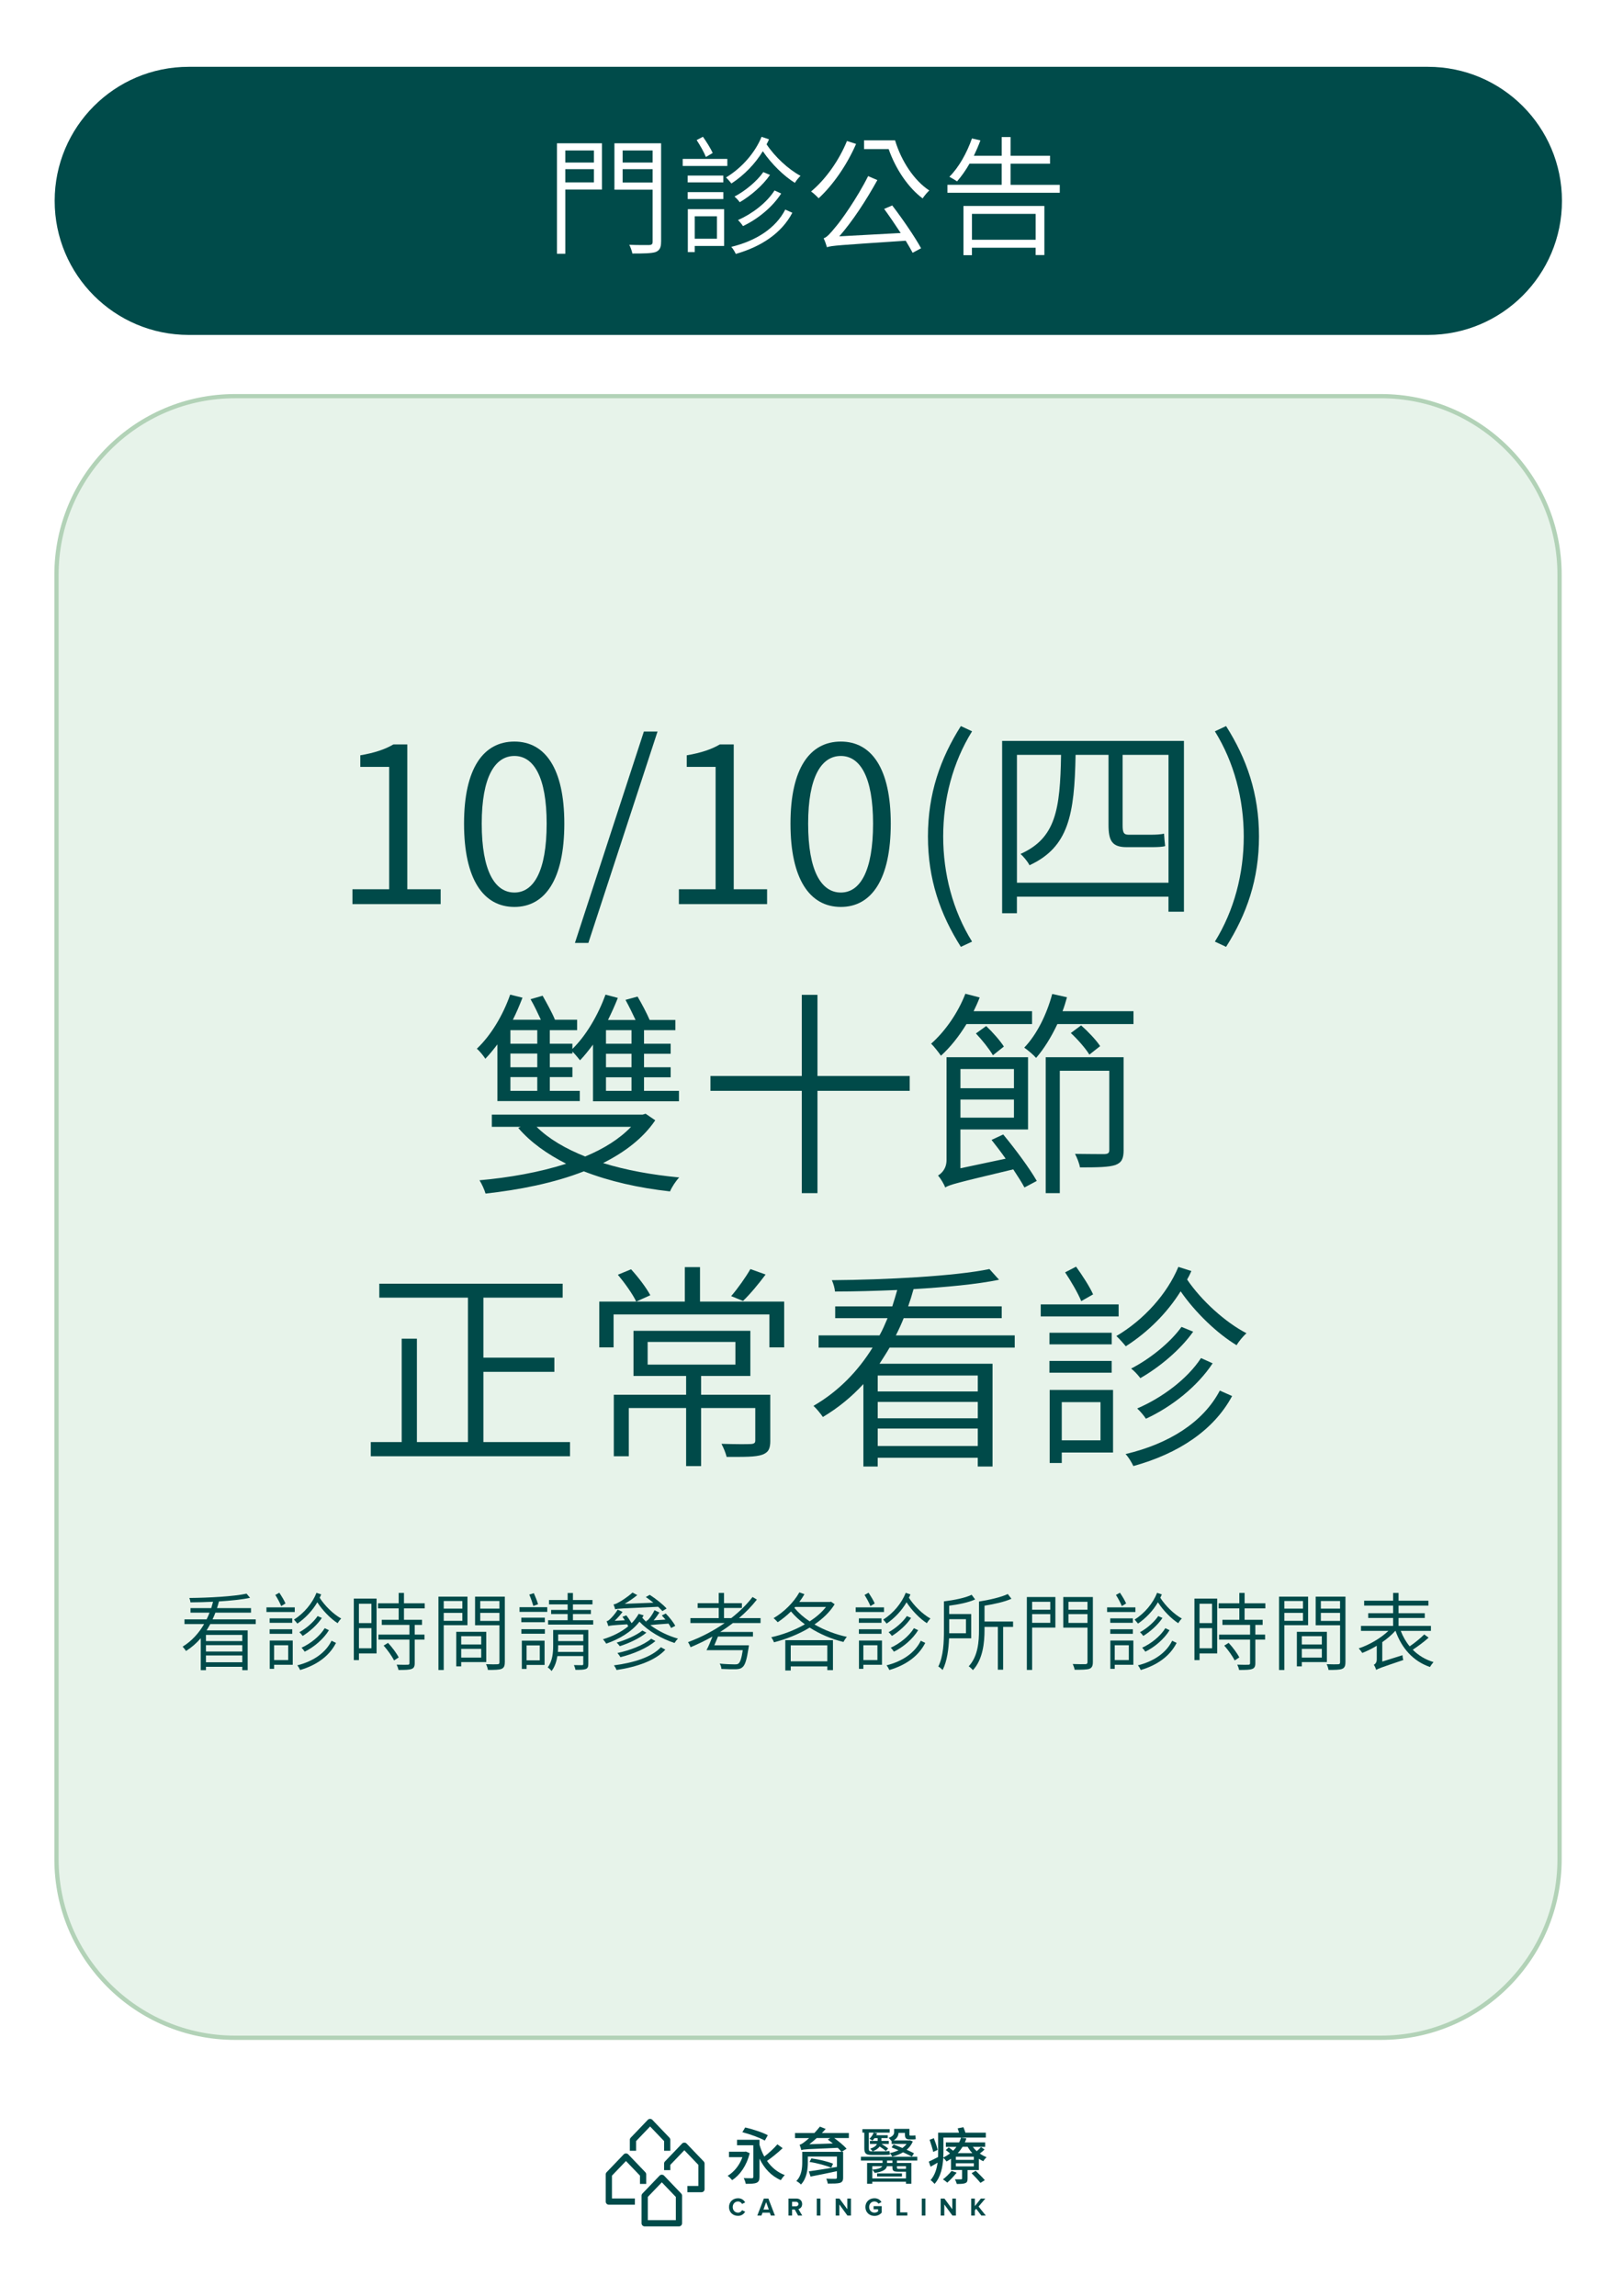 <?xml version="1.0" encoding="utf-8"?>
<!-- Generator: Adobe Illustrator 26.0.3, SVG Export Plug-In . SVG Version: 6.00 Build 0)  -->
<svg version="1.1" id="圖層_1" xmlns="http://www.w3.org/2000/svg" xmlns:xlink="http://www.w3.org/1999/xlink" x="0px" y="0px"
	 viewBox="0 0 595.28 841.89" style="enable-background:new 0 0 595.28 841.89;" xml:space="preserve">
<style type="text/css">
	.st0{fill:#FFFFFF;}
	.st1{fill:#E7F3EA;}
	.st2{fill:#B2D2B7;}
	.st3{fill:#004B4A;}
	.st4{fill:#004A49;}
	.st5{fill:none;}
	.st6{display:none;fill:#004B4A;}
</style>
<rect class="st0" width="595.28" height="841.89"/>
<g>
	<path class="st1" d="M86.2,747.27c-36.11,0-65.48-29.37-65.48-65.48V210.75c0-36.11,29.37-65.48,65.48-65.48h420.33
		c36.11,0,65.48,29.37,65.48,65.48v471.03c0,36.11-29.37,65.48-65.48,65.48H86.2z"/>
	<path class="st2" d="M506.53,146.05c35.68,0,64.7,29.02,64.7,64.7v471.03c0,35.68-29.02,64.7-64.7,64.7H86.2
		c-35.68,0-64.7-29.02-64.7-64.7V210.75c0-35.68,29.02-64.7,64.7-64.7H506.53 M506.53,144.5H86.2c-36.59,0-66.26,29.67-66.26,66.26
		v471.03c0,36.59,29.66,66.26,66.26,66.26h420.33c36.59,0,66.26-29.67,66.26-66.26V210.75C572.79,174.16,543.12,144.5,506.53,144.5
		L506.53,144.5z"/>
</g>
<path class="st3" d="M523.73,122.82H69.21c-27.15,0-49.16-22.01-49.16-49.16v0c0-27.15,22.01-49.16,49.16-49.16h454.52
	c27.15,0,49.16,22.01,49.16,49.16v0C572.9,100.81,550.89,122.82,523.73,122.82z"/>
<g>
	<g>
		<g>
		</g>
	</g>
	<g>
		<g>
			<g>
				<path class="st3" d="M257.29,803.91h-5.18v-2.29h4.03v-7.75l-5.14-5.36l-5.14,5.36v1.94h-2.29v-2.4c0-0.29,0.11-0.58,0.32-0.79
					l6.28-6.56c0.43-0.45,1.22-0.45,1.65,0l6.28,6.56c0.2,0.21,0.32,0.5,0.32,0.79v9.36C258.44,803.4,257.93,803.91,257.29,803.91z"
					/>
				<path class="st3" d="M245.87,788.7h-2.29v-3.54l-5.14-5.36l-5.14,5.36v3.54h-2.29v-4c0-0.29,0.11-0.58,0.32-0.79l6.28-6.56
					c0.43-0.45,1.22-0.45,1.65,0l6.28,6.56c0.2,0.21,0.32,0.5,0.32,0.79V788.7z"/>
				<path class="st3" d="M249.02,816.44h-12.57c-0.63,0-1.14-0.51-1.14-1.14v-10.12c0-0.29,0.11-0.58,0.32-0.79l6.28-6.56
					c0.21-0.22,0.51-0.35,0.83-0.35l0,0c0.31,0,0.61,0.13,0.83,0.35l6.28,6.56c0.2,0.21,0.32,0.5,0.32,0.79v10.12
					C250.17,815.92,249.66,816.44,249.02,816.44z M237.6,814.15h10.28v-8.51l-5.14-5.36l-5.14,5.36V814.15z"/>
				<path class="st3" d="M232.86,808.49h-9.55c-0.63,0-1.14-0.51-1.14-1.14v-9.98c0-0.29,0.11-0.58,0.32-0.79l6.28-6.56
					c0.43-0.45,1.22-0.45,1.65,0l6.28,6.56c0.2,0.21,0.32,0.5,0.32,0.79v3.49h-2.29v-3.03l-5.14-5.36l-5.14,5.36v8.37h8.41V808.49z"
					/>
			</g>
			<g>
				<path class="st3" d="M274.97,789.58c-1.13,4.66-3.62,8.07-6.42,9.9c-0.36-0.45-1.18-1.27-1.67-1.58c2.3-1.38,4.34-3.8,5.42-6.85
					h-4.93v-1.99h5.83l0.36-0.07L274.97,789.58z M287.06,787.75c-1.74,1.63-3.93,3.44-5.74,4.68c1.63,2.33,3.77,4.16,6.53,5.2
					c-0.47,0.43-1.13,1.29-1.47,1.85c-3.55-1.56-6.08-4.32-7.82-7.89v6.71c0,1.2-0.27,1.81-1.08,2.15c-0.84,0.36-2.1,0.38-3.96,0.38
					c-0.09-0.59-0.43-1.54-0.75-2.1c1.24,0.05,2.62,0.05,3.01,0.05c0.41-0.02,0.52-0.14,0.52-0.52v-11.57h-5.97v-2.01h8.23v1.81
					c0.47,1.56,1.04,3.03,1.76,4.34c1.7-1.29,3.59-3.05,4.81-4.48L287.06,787.75z M280.51,784.97c-1.81-1.04-5.47-2.37-8.23-3.07
					l1.04-1.74c2.69,0.61,6.4,1.81,8.29,2.85L280.51,784.97z"/>
				<path class="st3" d="M311.35,784.04h-5.38c1.67,1.2,3.55,2.78,4.54,3.91l-1.79,1.13h0.52v9.45c0,1.2-0.34,1.69-1.22,1.97
					c-0.9,0.25-2.35,0.25-4.41,0.25c-0.07-0.54-0.32-1.29-0.54-1.81c1.31,0.07,2.98,0.07,3.35,0.05c0.41,0,0.54-0.14,0.54-0.47
					v-2.33c-3.43,0.75-6.96,1.45-9.67,1.97l-0.63-1.9c2.46-0.34,6.46-0.97,10.31-1.63v-3.8h-10.67v2.08c0,2.53-0.38,5.92-2.53,8.18
					c-0.32-0.41-1.2-1.06-1.7-1.29c1.97-1.99,2.17-4.79,2.17-6.94v-3.77h14.4c-0.34-0.43-0.84-0.95-1.38-1.47
					c-11.25,0.5-12.5,0.52-13.36,0.84c-0.11-0.43-0.39-1.42-0.63-1.97c0.57-0.09,1.15-0.52,1.94-1.13c0.32-0.23,0.88-0.7,1.56-1.31
					h-5.18v-1.85h7.1c0.68-0.72,1.4-1.56,2.03-2.35l2.12,0.84c-0.45,0.52-0.9,1.02-1.4,1.51h9.9V784.04z M305.47,786.03
					c-0.63-0.5-1.24-1-1.85-1.45l0.9-0.54h-4.97c-0.9,0.84-1.81,1.6-2.71,2.28L305.47,786.03z M297.58,791.5
					c2.64,0.32,6.12,1.18,7.96,1.94l-0.66,1.49c-1.79-0.79-5.24-1.74-7.96-2.12L297.58,791.5z"/>
				<path class="st3" d="M328.97,792.3v0.88h5.29v7.64h-1.97v-0.77h-12.36v0.77h-1.9v-7.64h5.67v-0.88h-7.93v-1.4h20.66v1.4H328.97z
					 M317.01,782.06h-0.7v-1.27h10.01v1.27h-7.66v5.81c0,0.79,0.18,1.06,0.97,1.06h0.43h4.04c0.63,0,1.65-0.02,2.13-0.14
					c0.04,0.45,0.11,0.97,0.18,1.31c-0.41,0.11-1.31,0.14-2.17,0.14h-4.7c-1.97,0-2.53-0.66-2.53-2.42V782.06z M320.76,784.07
					c-0.25,0.34-0.5,0.63-0.77,0.9c-0.23-0.2-0.79-0.52-1.09-0.66c0.7-0.66,1.24-1.45,1.56-2.26l1.24,0.29
					c-0.09,0.2-0.18,0.43-0.29,0.66h4.2v1.06h-2.33v1.02h2.71v1.11h-2.67c0.9,0.54,1.9,1.22,2.44,1.69l-0.86,0.93
					c-0.47-0.47-1.38-1.13-2.26-1.67c-0.45,0.63-1.27,1.29-2.6,1.79c-0.18-0.34-0.59-0.75-0.88-1c1.51-0.43,2.19-1.11,2.51-1.74
					h-2.6v-1.11h2.83v-0.02v-0.99H320.76z M332.29,798.85v-2.46h-0.11h-2.67c-1.76,0-2.19-0.29-2.19-1.56v-0.45h-2.01
					c-0.25,1.15-1.36,1.99-4.47,2.46c-0.18-0.34-0.59-0.9-0.9-1.2c2.42-0.23,3.35-0.7,3.66-1.27h-3.66v4.48H332.29z M321.69,797.02
					h9.13v1.11h-9.13V797.02z M327.32,792.3h-1.97v0.88h1.97V792.3z M327.02,785.2c-0.25-0.38-0.79-0.99-1.08-1.22
					c1.72-0.63,2.01-1.38,2.01-2.15v-1.15h5.6v1.9c0,0.43,0.04,0.57,0.32,0.57h0.9c0.27,0,0.72-0.05,0.97-0.11
					c0.04,0.43,0.09,1,0.14,1.4c-0.25,0.09-0.66,0.11-1.04,0.11h-1.22c-1.42,0-1.72-0.59-1.72-1.99v-0.41h-2.33
					c-0.07,0.97-0.47,1.97-1.81,2.76h5.7l0.32-0.05l1.02,0.43c-0.52,1.24-1.29,2.24-2.26,3.05c1.04,0.47,2.01,0.9,2.69,1.29
					l-0.77,1.22c-0.79-0.43-1.97-0.99-3.23-1.58c-1.2,0.72-2.58,1.22-3.98,1.58c-0.18-0.38-0.57-0.97-0.86-1.29
					c1.09-0.23,2.17-0.59,3.16-1.04c-0.88-0.38-1.74-0.75-2.53-1.06l0.75-1.06c0.97,0.36,2.1,0.81,3.21,1.29
					c0.61-0.45,1.13-0.95,1.54-1.49h-5.49V785.2z M328.97,794.37v0.47c0,0.43,0.11,0.5,0.72,0.5h2.26c0.16,0,0.25,0,0.34-0.02v-0.95
					H328.97z"/>
				<path class="st3" d="M361.1,788.23c-0.52,0.57-1.17,1.06-1.74,1.49c0.79,0.54,1.63,1.02,2.49,1.33
					c-0.38,0.36-0.95,1.02-1.2,1.49c-0.57-0.25-1.09-0.57-1.63-0.9v4.14h-4.14v3.16c0,0.93-0.18,1.38-0.86,1.65
					c-0.7,0.27-1.67,0.29-3.1,0.29c-0.11-0.52-0.41-1.24-0.68-1.7c0.99,0.02,1.94,0.02,2.24,0c0.29,0,0.39-0.07,0.39-0.32v-3.1
					h-4.07v-4.11c-0.5,0.34-1.06,0.68-1.65,1c-0.25-0.43-0.75-1.02-1.18-1.31c-0.18,3.19-0.9,6.99-3.19,9.52
					c-0.32-0.41-1.08-1.15-1.47-1.38c1.6-1.83,2.28-4.16,2.58-6.42c-0.86,0.52-1.72,1.04-2.58,1.49l-0.65-1.88
					c0.88-0.36,2.1-1.02,3.41-1.67c0.02-0.61,0.02-1.15,0.02-1.72v-7.21h7.66c-0.14-0.54-0.34-1.09-0.5-1.58l2.1-0.43
					c0.27,0.61,0.54,1.38,0.75,2.01h7.48v1.79h-15.55v5.43c0,0.61-0.02,1.22-0.05,1.9c0.93-0.45,1.74-0.95,2.46-1.51
					c-0.48-0.43-1.04-0.88-1.56-1.24l1.11-0.95c0.5,0.34,1.11,0.77,1.6,1.2c0.47-0.47,0.86-0.93,1.22-1.42h-3.89v-1.63h4.86
					c0.32-0.59,0.54-1.18,0.7-1.76l1.97,0.27c-0.14,0.5-0.34,1.02-0.57,1.49h7.46v1.63h-4.54c0.43,0.57,0.9,1.09,1.45,1.58
					c0.57-0.5,1.2-1.06,1.56-1.49L361.1,788.23z M342.29,789.13c-0.25-1.11-0.84-3.03-1.33-4.45l1.56-0.59
					c0.54,1.38,1.15,3.23,1.4,4.29L342.29,789.13z M350.88,796.73c-0.97,1.24-2.37,2.74-3.43,3.66c-0.36-0.34-1.13-0.9-1.6-1.2
					c1.11-0.84,2.35-2.03,3.16-3.1L350.88,796.73z M357.19,790.89h-6.6v1.15h6.6V790.89z M357.19,793.29h-6.6v1.15h6.6V793.29z
					 M353.05,787.25c-0.5,0.81-1.08,1.6-1.78,2.33h5.36c-0.68-0.7-1.24-1.51-1.72-2.33H353.05z M357.87,796.05
					c1.08,1.04,2.6,2.53,3.34,3.44l-1.6,0.99c-0.7-0.88-2.15-2.44-3.26-3.55L357.87,796.05z"/>
			</g>
			<g>
				<path class="st3" d="M267.38,809.35c0-1.92,1.45-3.23,3.32-3.23c1.38,0,2.17,0.75,2.61,1.53l-1.14,0.56
					c-0.26-0.51-0.82-0.91-1.47-0.91c-1.13,0-1.95,0.87-1.95,2.05c0,1.18,0.82,2.05,1.95,2.05c0.65,0,1.21-0.39,1.47-0.91l1.14,0.55
					c-0.45,0.78-1.24,1.53-2.61,1.53C268.83,812.58,267.38,811.27,267.38,809.35z"/>
				<path class="st3" d="M282.72,812.47l-0.38-1.06h-2.67l-0.39,1.06h-1.52l2.41-6.24h1.66l2.4,6.24H282.72z M281,807.55l-0.97,2.69
					h1.95L281,807.55z"/>
				<path class="st3" d="M292.72,812.47l-1.23-2.22h-0.97v2.22h-1.33v-6.24h2.92c1.3,0,2.1,0.85,2.1,2.01c0,1.1-0.69,1.69-1.37,1.85
					l1.4,2.38H292.72z M292.85,808.24c0-0.52-0.4-0.84-0.94-0.84h-1.39v1.68h1.39C292.44,809.08,292.85,808.76,292.85,808.24z"/>
				<path class="st3" d="M299.58,812.47v-6.24h1.33v6.24H299.58z"/>
				<path class="st3" d="M310.82,812.47l-2.97-4.07v4.07h-1.33v-6.24h1.37l2.89,3.92v-3.92h1.33v6.24H310.82z"/>
				<path class="st3" d="M317.41,809.35c0-1.98,1.5-3.23,3.32-3.23c1.3,0,2.12,0.66,2.58,1.39l-1.1,0.6
					c-0.28-0.44-0.81-0.81-1.48-0.81c-1.13,0-1.95,0.87-1.95,2.05c0,1.18,0.82,2.05,1.95,2.05c0.55,0,1.08-0.24,1.33-0.48v-0.75
					h-1.65v-1.16h2.98v2.4c-0.64,0.71-1.52,1.18-2.66,1.18C318.91,812.59,317.41,811.32,317.41,809.35z"/>
				<path class="st3" d="M328.82,812.47v-6.24h1.33v5.07h2.64v1.17H328.82z"/>
				<path class="st3" d="M338.09,812.47v-6.24h1.33v6.24H338.09z"/>
				<path class="st3" d="M349.33,812.47l-2.98-4.07v4.07h-1.33v-6.24h1.37l2.89,3.92v-3.92h1.33v6.24H349.33z"/>
				<path class="st3" d="M359.93,812.47l-1.89-2.5l-0.49,0.58v1.92h-1.33v-6.24h1.33v2.79l2.21-2.79h1.64l-2.48,2.93l2.65,3.31
					H359.93z"/>
			</g>
		</g>
	</g>
</g>
<g>
</g>
<g>
	<path class="st0" d="M220.79,69.51h-13.45v23.55h-3.06V52.55h16.51V69.51z M207.34,55.18v4.42h10.49v-4.42H207.34z M217.83,66.88
		v-4.84h-10.49v4.84H217.83z M242.47,88.64c0,2.21-0.56,3.24-2.07,3.81c-1.55,0.47-4.28,0.52-8.46,0.52
		c-0.14-0.85-0.66-2.3-1.13-3.2c3.24,0.14,6.4,0.09,7.34,0.09c0.89-0.05,1.22-0.33,1.22-1.22V69.56h-14.01V52.55h17.12V88.64z
		 M228.37,55.18v4.42h11v-4.42H228.37z M239.37,66.93v-4.89h-11v4.89H239.37z"/>
	<path class="st0" d="M266.76,60.86H250.4v-2.58h16.37V60.86z M252.23,66.88v-2.49h13.07v2.49H252.23z M265.31,72.99h-13.07v-2.54
		h13.07V72.99z M265.59,90.19h-10.77v2.26h-2.54V76.7h13.31V90.19z M254.82,79.33v8.22h8.14v-8.22H254.82z M258.91,57.57
		c-0.66-1.69-2.16-4.32-3.39-6.2l2.3-1.22c1.32,1.88,2.87,4.32,3.57,5.97L258.91,57.57z M282.05,51.09
		c-0.28,0.66-0.56,1.27-0.89,1.83c3.01,4.56,8.09,9.26,12.46,11.56c-0.66,0.61-1.6,1.74-2.07,2.58c-4.04-2.49-8.65-7-11.76-11.61
		c-2.87,4.7-6.87,8.79-11.52,11.84c-0.47-0.61-1.41-1.69-1.98-2.21c5.83-3.52,10.68-9.12,13.03-14.9L282.05,51.09z M290.61,78.02
		c-3.86,7.38-11.29,12.41-20.74,15.09c-0.38-0.8-0.99-1.88-1.65-2.58c9.12-2.21,16.32-6.86,19.8-13.68L290.61,78.02z M282.42,64.15
		c-2.73,3.95-7.1,7.66-11.1,10.01c-0.47-0.66-1.27-1.55-1.93-2.07c3.86-2.02,8.18-5.55,10.58-8.98L282.42,64.15z M286.52,70.97
		c-3.2,4.98-8.56,9.35-14.01,11.94c-0.42-0.66-1.18-1.6-1.83-2.21c5.22-2.3,10.53-6.34,13.4-10.86L286.52,70.97z"/>
	<path class="st0" d="M313.99,52.78c-3.34,7.71-8.51,15.13-13.73,19.93c-0.61-0.66-1.93-1.93-2.78-2.49
		c5.31-4.42,10.25-11.33,13.17-18.52L313.99,52.78z M327.25,75.34c3.81,4.98,8.32,11.56,10.58,15.7l-3.1,1.65
		c-0.66-1.27-1.55-2.77-2.54-4.42c-24.74,1.65-27.23,1.79-28.88,2.4c-0.19-0.66-0.75-2.4-1.22-3.29c1.13-0.28,2.54-1.88,4.37-4.14
		c1.88-2.11,7.95-10.62,11.95-18.66l3.39,1.46c-4.14,7.47-9.03,14.99-13.97,20.63l22.53-1.22c-1.98-3.01-4.14-6.2-6.07-8.84
		L327.25,75.34z M328.29,51.47c2.3,7.66,7.05,14.8,12.56,18.38c-0.75,0.66-1.88,2.02-2.45,2.91c-5.31-3.95-9.92-10.81-12.46-18.09
		h-9.03v-3.2H328.29z"/>
	<path class="st0" d="M388.7,67.77v2.91h-41.2v-2.91h19.89v-7.75h-11.8c-1.41,2.49-3.01,4.7-4.56,6.49
		c-0.61-0.42-2.02-1.27-2.82-1.69c3.48-3.43,6.44-8.79,8.28-14.05l3.1,0.71c-0.71,1.97-1.55,3.85-2.4,5.64h10.21v-6.86h3.25v6.86
		h14.48v2.91h-14.48v7.75H388.7z M353.38,75.53h29.67v18h-3.2v-2.68h-23.37v2.73h-3.1V75.53z M356.49,78.44v9.49h23.37v-9.49H356.49
		z"/>
</g>
<g>
	<path class="st4" d="M129.27,326.1h13.47v-44.88h-10.59v-4.24c5.17-0.88,9.03-2.16,12.15-4h5.09v53.12h12.23v5.44h-32.35V326.1z"/>
	<path class="st4" d="M170.2,302.02c0-20.32,7.14-30.08,18.47-30.08c11.25,0,18.31,9.84,18.31,30.08c0,20.48-7.06,30.56-18.31,30.56
		C177.34,332.58,170.2,322.5,170.2,302.02z M200.5,302.02c0-17.12-4.76-24.8-11.82-24.8c-7.14,0-11.99,7.68-11.99,24.8
		c0,17.44,4.84,25.28,11.99,25.28C195.73,327.3,200.5,319.46,200.5,302.02z"/>
	<path class="st4" d="M236.16,268.26h5.01l-25.37,77.52h-4.93L236.16,268.26z"/>
	<path class="st4" d="M249,326.1h13.47v-44.88h-10.59v-4.24c5.17-0.88,9.03-2.16,12.15-4h5.09v53.12h12.23v5.44H249V326.1z"/>
	<path class="st4" d="M289.93,302.02c0-20.32,7.14-30.08,18.47-30.08c11.25,0,18.31,9.84,18.31,30.08
		c0,20.48-7.06,30.56-18.31,30.56C297.07,332.58,289.93,322.5,289.93,302.02z M320.22,302.02c0-17.12-4.76-24.8-11.82-24.8
		c-7.14,0-11.99,7.68-11.99,24.8c0,17.44,4.84,25.28,11.99,25.28C315.46,327.3,320.22,319.46,320.22,302.02z"/>
	<path class="st4" d="M340.35,306.74c0-15.68,4.52-28.56,12.07-40.48l4.11,1.92c-7.06,11.36-10.59,24.88-10.59,38.56
		c0,13.68,3.53,27.2,10.59,38.56l-4.11,1.92C344.87,335.3,340.35,322.5,340.35,306.74z"/>
	<path class="st4" d="M434.24,271.7v62.64h-5.67v-5.52h-55.59v6.08h-5.42v-63.2H434.24z M428.58,323.7v-46.88h-16.83v25.76
		c0,2.56,0.33,3.52,2.13,3.52h8.46c1.31,0,3.53-0.08,4.6-0.4c0.08,1.44,0.25,3.28,0.41,4.56c-0.9,0.32-2.96,0.4-4.84,0.4h-9.28
		c-5.34,0-6.65-2.32-6.65-8.16v-25.68H394.5c-0.41,22-2.55,33.84-16.91,40.48c-0.58-1.28-2.22-3.2-3.28-4.16
		c12.89-5.76,14.53-16.16,14.86-36.32h-16.18v46.88H428.58z"/>
	<path class="st4" d="M445.59,345.3c7.06-11.36,10.59-24.88,10.59-38.56c0-13.68-3.53-27.2-10.59-38.56l4.11-1.92
		c7.55,11.92,12.07,24.8,12.07,40.48c0,15.76-4.52,28.56-12.07,40.48L445.59,345.3z"/>
	<path class="st4" d="M182.44,382.98c-1.48,1.92-2.87,3.68-4.43,5.28c-0.57-0.96-2.13-2.88-3.12-3.68
		c5.17-4.88,9.61-12.32,12.23-19.84l4.52,1.12c-1.07,2.72-2.22,5.52-3.53,8.08h10.26c-1.07-2.32-2.46-5.28-3.78-7.52l4.43-1.28
		c1.56,2.8,3.53,6.32,4.52,8.8h8.13v3.84h-10.02v4.96h8.29v1.92c5.09-4.96,9.44-12.48,12.15-19.92l4.52,1.2
		c-1.07,2.72-2.3,5.44-3.61,8.08h10.1c-1.07-2.32-2.46-5.12-3.69-7.36l4.43-1.2c1.56,2.64,3.37,6.08,4.43,8.56h9.44v3.76h-11.5v4.96
		h9.77v3.68h-9.77v4.96h9.77v3.68h-9.77v4.96h12.81v3.84H217.5v-20.8c-1.56,2.08-3.12,4.08-4.76,5.76c-0.57-0.72-1.81-2.24-2.79-3.2
		v0.72h-8.29v5.04h8.29v3.6h-8.29v5.04h11v3.76h-30.22V382.98z M240.33,410.82c-4.43,6.56-11.17,11.68-19.13,15.68
		c8.46,2.64,17.9,4.32,27.92,5.28c-1.23,1.28-2.71,3.52-3.37,5.12c-11.5-1.28-22.17-3.68-31.61-7.36c-11,4.32-23.81,6.8-36.05,8.16
		c-0.41-1.44-1.4-3.6-2.22-4.88c10.67-0.96,21.92-2.88,31.78-6.08c-7.06-3.6-13.05-7.84-17.57-13.12l0.9-0.4h-10.59v-4.48h55.34
		l1.07-0.32L240.33,410.82z M197.06,377.78h-9.85v4.96h9.85V377.78z M197.06,386.34h-9.85v5.04h9.85V386.34z M197.06,394.98h-9.85
		v5.04h9.85V394.98z M196.81,413.22c4.43,4.4,10.59,8,17.82,10.88c6.73-2.8,12.56-6.4,16.83-10.88H196.81z M231.62,377.78h-9.36
		v4.96h9.36V377.78z M231.62,386.42h-9.36v4.96h9.36V386.42z M231.62,395.06h-9.36v4.96h9.36V395.06z"/>
	<path class="st4" d="M333.66,400.02h-33.83v37.52h-5.75v-37.52h-33.5v-5.44h33.5v-29.76h5.75v29.76h33.83V400.02z"/>
	<path class="st4" d="M354.48,375.54c-2.79,4.56-5.99,8.56-9.36,11.6c-0.66-0.96-2.54-3.44-3.61-4.4
		c5.09-4.48,9.85-11.28,12.56-18.32l5.25,1.36c-0.66,1.76-1.4,3.36-2.22,5.04h21.43v4.72H354.48z M367.95,416.02
		c4.52,5.44,9.77,12.56,12.32,17.04l-4.52,2.4c-0.99-1.84-2.46-4.16-4.11-6.64c-20.77,4.96-23.32,5.6-24.96,6.64
		c-0.41-1.2-1.72-3.36-2.63-4.4c1.23-0.72,3.12-2.4,3.12-5.68V387.7h29.89v26.48h-24.8v14.24l16.59-3.52
		c-1.72-2.48-3.53-4.8-5.17-6.88L367.95,416.02z M352.27,392.02v7.04h19.62v-7.04H352.27z M371.89,409.86v-6.64h-19.62v6.64H371.89z
		 M361.71,376.26c2.38,2.24,5.17,5.44,6.49,7.52l-4.02,3.2c-1.23-2.16-3.94-5.6-6.24-8L361.71,376.26z M415.74,370.82v4.72h-27.92
		c-2.22,4.72-4.93,9.12-7.8,12.4c-0.9-1.04-3.04-2.88-4.35-3.76c4.6-4.8,8.21-12.08,10.26-19.68l5.42,1.2
		c-0.49,1.76-0.99,3.44-1.64,5.12H415.74z M412.12,421.7c0,3.12-0.66,4.64-3.04,5.52c-2.38,0.8-6.49,0.88-12.97,0.88
		c-0.25-1.52-1.07-3.52-1.81-4.96c5.17,0.08,9.61,0.08,10.84,0.08c1.4-0.08,1.72-0.48,1.72-1.52v-29.04h-18.15v44.88h-5.17V387.7
		h28.57V421.7z M399.56,386.74c-1.31-2.16-4.27-5.6-6.81-7.92l3.78-2.8c2.55,2.24,5.58,5.44,6.98,7.6L399.56,386.74z"/>
	<path class="st4" d="M209.07,528.82v5.2H136v-5.2h11.33V490.9h5.58v37.92h18.72v-52.96h-32.51v-5.12h67.25v5.12H177.3v22h26.03v5.2
		H177.3v25.76H209.07z"/>
	<path class="st4" d="M287.62,477.3v16.8h-5.42v-12.08h-57.15v12.08h-5.25v-16.8h31.37v-12.64h5.58v12.64H287.62z M282.53,528.26
		c0,2.88-0.57,4.32-2.96,5.2c-2.55,0.88-6.65,0.8-13.06,0.8c-0.33-1.44-1.15-3.36-1.89-4.8c5.09,0.16,9.44,0.16,10.76,0.08
		c1.23-0.08,1.64-0.4,1.64-1.28v-11.92h-19.87v21.28h-5.5v-21.28h-21.02v17.68h-5.5v-22.56h26.52v-6.88h-19.3v-16.56h42.86v16.56
		h-18.06v6.88h25.37V528.26z M231.46,465.46c2.71,2.96,5.67,6.88,7.06,9.52l-5.17,2.32c-1.23-2.64-4.19-6.8-6.73-9.84L231.46,465.46
		z M237.54,500.42h32.19v-8.32h-32.19V500.42z M280.81,467.38c-2.63,3.52-5.75,7.28-8.29,9.68l-4.35-1.76
		c2.38-2.72,5.42-7.04,7.06-9.92L280.81,467.38z"/>
	<path class="st4" d="M326.28,494.18c-1.15,2-2.46,4-3.7,5.92h41.46v37.68h-5.42v-3.2h-36.7v3.2h-5.25v-30.24
		c-4.27,4.64-9.2,8.72-14.86,12.08c-0.74-1.12-2.38-3.12-3.45-4.08c9.28-5.36,16.42-12.88,21.68-21.36h-19.79v-4.48h22.33
		c1.15-2,2.05-4.24,2.96-6.32h-19.21v-4.32h20.94c0.66-2,1.23-4,1.81-6c-7.8,0.32-15.6,0.56-22.83,0.56
		c-0.08-1.2-0.58-2.96-1.15-4.16c19.87-0.16,44.91-1.44,57.8-4.08l3.53,3.92c-8.13,1.68-19.46,2.72-31.37,3.44
		c-0.58,2.16-1.23,4.24-1.97,6.32h34.32v4.32h-35.96c-0.82,2.08-1.81,4.24-2.87,6.32h43.6v4.48H326.28z M358.63,504.42h-36.7v5.84
		h36.7V504.42z M358.63,514.1h-36.7v6h36.7V514.1z M358.63,530.26v-6.4h-36.7v6.4H358.63z"/>
	<path class="st4" d="M410.29,482.74h-28.57v-4.4h28.57V482.74z M384.92,492.98v-4.24h22.83v4.24H384.92z M407.74,503.38h-22.83
		v-4.32h22.83V503.38z M408.23,532.66h-18.8v3.84H385v-26.8h23.24V532.66z M389.43,514.18v14h14.21v-14H389.43z M396.57,477.14
		c-1.15-2.88-3.78-7.36-5.91-10.56l4.02-2.08c2.3,3.2,5.01,7.36,6.24,10.16L396.57,477.14z M436.97,466.1
		c-0.49,1.12-0.99,2.16-1.56,3.12c5.25,7.76,14.12,15.76,21.76,19.68c-1.15,1.04-2.79,2.96-3.61,4.4
		c-7.06-4.24-15.11-11.92-20.53-19.76c-5.01,8-11.99,14.96-20.12,20.16c-0.82-1.04-2.46-2.88-3.45-3.76
		c10.18-6,18.64-15.52,22.74-25.36L436.97,466.1z M451.91,511.94c-6.73,12.56-19.71,21.12-36.21,25.68c-0.66-1.36-1.72-3.2-2.87-4.4
		c15.93-3.76,28.49-11.68,34.57-23.28L451.91,511.94z M437.63,488.34c-4.76,6.72-12.4,13.04-19.38,17.04
		c-0.82-1.12-2.22-2.64-3.37-3.52c6.73-3.44,14.29-9.44,18.47-15.28L437.63,488.34z M444.77,499.94
		c-5.58,8.48-14.94,15.92-24.47,20.32c-0.74-1.12-2.05-2.72-3.2-3.76c9.11-3.92,18.39-10.8,23.4-18.48L444.77,499.94z"/>
</g>
<g>
	<rect x="167" y="400" class="st5" width="4" height="0"/>
</g>
<rect x="296.48" y="-10.81" class="st6" width="0" height="909.29"/>
<g>
	<path class="st4" d="M77.12,595.58c-0.42,0.77-0.9,1.55-1.34,2.29h15.06v14.6h-1.97v-1.24H75.54v1.24h-1.91v-11.72
		c-1.55,1.8-3.34,3.38-5.4,4.68c-0.27-0.43-0.87-1.21-1.25-1.58c3.37-2.08,5.97-4.99,7.88-8.28h-7.19v-1.74h8.11
		c0.42-0.78,0.75-1.64,1.07-2.45h-6.98v-1.67h7.61c0.24-0.78,0.45-1.55,0.66-2.33c-2.83,0.12-5.67,0.22-8.29,0.22
		c-0.03-0.46-0.21-1.15-0.42-1.61c7.22-0.06,16.32-0.56,21-1.58l1.28,1.52c-2.95,0.65-7.07,1.05-11.4,1.33
		c-0.21,0.84-0.45,1.64-0.72,2.45h12.47v1.67H79c-0.3,0.81-0.66,1.64-1.04,2.45h15.84v1.74H77.12z M88.87,599.54H75.54v2.26h13.33
		V599.54z M88.87,603.3H75.54v2.33h13.33V603.3z M88.87,609.56v-2.48H75.54v2.48H88.87z"/>
	<path class="st4" d="M108.12,591.14H97.73v-1.71h10.38V591.14z M98.9,595.11v-1.64h8.29v1.64H98.9z M107.19,599.14H98.9v-1.67h8.29
		V599.14z M107.37,610.49h-6.83v1.49h-1.61v-10.39h8.44V610.49z M100.54,603.33v5.43h5.16v-5.43H100.54z M103.13,588.97
		c-0.42-1.12-1.37-2.85-2.15-4.09l1.46-0.81c0.84,1.24,1.82,2.85,2.27,3.94L103.13,588.97z M117.81,584.69
		c-0.18,0.43-0.36,0.84-0.57,1.21c1.91,3.01,5.13,6.11,7.91,7.63c-0.42,0.4-1.01,1.15-1.31,1.71c-2.57-1.64-5.49-4.62-7.46-7.66
		c-1.82,3.1-4.36,5.8-7.31,7.81c-0.3-0.4-0.9-1.12-1.25-1.46c3.7-2.33,6.77-6.02,8.26-9.83L117.81,584.69z M123.24,602.46
		c-2.45,4.87-7.16,8.19-13.16,9.95c-0.24-0.53-0.63-1.24-1.04-1.71c5.79-1.46,10.35-4.53,12.56-9.02L123.24,602.46z M118.05,593.31
		c-1.73,2.6-4.5,5.05-7.04,6.6c-0.3-0.43-0.81-1.02-1.22-1.36c2.45-1.33,5.19-3.66,6.71-5.92L118.05,593.31z M120.65,597.81
		c-2.03,3.29-5.43,6.17-8.89,7.88c-0.27-0.43-0.75-1.05-1.16-1.46c3.31-1.52,6.68-4.19,8.5-7.16L120.65,597.81z"/>
	<path class="st4" d="M138.12,606.33h-6.47v2.45h-1.88v-22.57h8.35V606.33z M131.64,588.1v7.1h4.59v-7.1H131.64z M136.24,604.44
		v-7.38h-4.59v7.38H136.24z M148.17,589.81v4.19h6.62v1.86h-2.68v3.57h3.58v1.83h-3.58v8.62c0,1.24-0.3,1.83-1.16,2.14
		c-0.9,0.34-2.36,0.37-4.8,0.37c-0.09-0.56-0.39-1.36-0.66-1.95c1.88,0.06,3.58,0.06,4.06,0.03c0.48,0,0.63-0.16,0.63-0.62v-8.59
		H138.8v-1.83h11.37v-3.57h-10.14v-1.86h6.2v-4.19h-7.58v-1.86h7.58v-3.81h1.94v3.81h7.61v1.86H148.17z M142.32,602.46
		c1.49,1.58,3.19,3.88,3.91,5.33l-1.7,1.12c-0.72-1.49-2.36-3.81-3.82-5.46L142.32,602.46z"/>
	<path class="st4" d="M162.75,595.98v16.43h-1.94V585.5h10.65v10.48H162.75z M162.75,587.11v2.79h6.83v-2.79H162.75z M169.58,594.37
		v-2.91h-6.83v2.91H169.58z M169.16,609.5v1.58h-1.82V598.4h11.01v11.1H169.16z M169.16,600.01v3.04h7.34v-3.04H169.16z
		 M176.5,607.85v-3.19h-7.34v3.19H176.5z M185.15,609.56c0,1.4-0.33,2.08-1.25,2.45c-0.89,0.34-2.48,0.37-4.95,0.37
		c-0.06-0.56-0.39-1.55-0.69-2.11c1.88,0.09,3.7,0.06,4.21,0.03c0.54-0.03,0.72-0.19,0.72-0.74v-13.55h-8.95V585.5h10.92V609.56z
		 M176.14,587.11v2.79h7.04v-2.79H176.14z M183.18,594.4v-2.95h-7.04v2.95H183.18z"/>
	<path class="st4" d="M190.55,589.38h10.17v1.71h-10.17V589.38z M199.83,594.89h-8.62v-1.67h8.62V594.89z M191.23,597.44h8.62v1.67
		h-8.62V597.44z M199.74,610.55h-6.59v1.46h-1.76v-10.36h8.35V610.55z M193.14,603.39v5.46h4.83v-5.46H193.14z M195.62,588.91
		c-0.3-1.08-0.92-2.85-1.49-4.15l1.67-0.53c0.57,1.27,1.25,2.98,1.55,4.06L195.62,588.91z M215.78,610.15
		c0,1.05-0.18,1.58-0.92,1.89c-0.75,0.28-1.94,0.31-3.79,0.31c-0.09-0.53-0.33-1.24-0.57-1.74c1.37,0.03,2.6,0.03,2.95,0.03
		c0.39,0,0.48-0.12,0.48-0.46v-2.88h-9.49c-0.33,1.95-0.92,3.94-2.15,5.49c-0.27-0.4-0.98-1.12-1.4-1.33c1.79-2.39,2-5.55,2-8.03
		v-5.71h12.89V610.15z M217.57,594.15v1.61h-16.53v-1.61h7.16v-2.26h-6.06v-1.52h6.06v-2.02h-6.83v-1.61h6.83v-2.57h1.94v2.57h7.16
		v1.61h-7.16v2.02h6.59v1.52h-6.59v2.26H217.57z M213.94,605.78v-2.45h-9.22v0.12c0,0.71-0.03,1.52-0.09,2.33H213.94z
		 M204.72,599.36v2.45h9.22v-2.45H204.72z"/>
	<path class="st4" d="M246.15,597c-0.24-0.5-0.57-1.02-0.95-1.61c-3.97,0.28-5.76,0.43-6.68,0.56c2.89,2.17,6.62,3.97,10.17,4.96
		c-0.45,0.34-0.98,1.08-1.28,1.58c-4.62-1.46-9.7-4.37-12.86-7.81c-2.95,3.78-7.4,6.39-12.2,8.06c-0.21-0.37-0.81-1.21-1.19-1.61
		c3.49-1.05,6.68-2.64,9.25-4.74c-0.09-0.22-0.21-0.46-0.36-0.74c-5.58,0.34-6.47,0.46-6.92,0.68c-0.12-0.43-0.42-1.36-0.66-1.8
		c0.39-0.06,0.81-0.34,1.22-0.74c0.45-0.37,1.94-1.92,2.86-3.53l1.79,0.84c-0.87,1.18-1.91,2.33-2.89,3.26l3.73-0.19
		c-0.27-0.46-0.6-0.87-0.89-1.27l1.43-0.53c0.69,0.87,1.43,1.98,1.94,2.88c1.01-1.02,1.88-2.17,2.6-3.44l1.82,0.56
		c-0.15,0.28-0.33,0.59-0.51,0.87c0.48,0.53,0.98,1.08,1.58,1.61c-0.06-0.16-0.12-0.31-0.18-0.43c0.33-0.06,0.66-0.31,0.98-0.68
		c0.33-0.34,1.46-1.8,2.09-3.26l1.82,0.84c-0.63,0.99-1.37,2.02-2.12,2.88l4.35-0.28c-0.45-0.53-0.9-1.05-1.34-1.52l1.43-0.71
		c1.34,1.36,2.83,3.22,3.49,4.53L246.15,597z M242.96,590.8c-0.42-0.46-0.95-0.99-1.58-1.58c-13.51,0.62-14.89,0.65-15.75,0.93
		c-0.09-0.37-0.39-1.3-0.6-1.8c0.54-0.06,1.13-0.31,1.82-0.71c0.81-0.4,3.31-1.95,5.13-3.63l1.76,0.93
		c-1.49,1.21-3.07,2.29-4.62,3.19l10.53-0.4c-0.92-0.74-1.85-1.46-2.77-2.08l1.43-0.81c2.18,1.4,4.86,3.5,6.18,5.02L242.96,590.8z
		 M244.03,604.94c-3.58,3.97-10.44,6.36-17.9,7.47c-0.18-0.53-0.57-1.21-0.95-1.71c7.25-0.93,13.9-3.04,17.21-6.64L244.03,604.94z
		 M237.08,598.71c-2.45,2.08-6.47,3.91-9.75,4.96c-0.3-0.4-0.75-0.96-1.16-1.3c3.22-0.93,7.22-2.64,9.43-4.43L237.08,598.71z
		 M240.39,601.78c-3.04,2.63-8.17,4.77-12.83,5.92c-0.24-0.46-0.69-1.08-1.1-1.52c4.53-0.96,9.64-2.88,12.38-5.24L240.39,601.78z"/>
	<path class="st4" d="M268.83,595.17c-1.49,1.15-3.07,2.26-4.71,3.29h12.05v1.67h-12.83c-0.45,1.08-0.9,2.23-1.34,3.22h12.68
		c0,0-0.06,0.68-0.12,0.96c-0.66,4.28-1.25,6.23-2.21,7.04c-0.63,0.59-1.28,0.71-2.42,0.78c-0.98,0.03-3.1,0-5.34-0.12
		c-0.03-0.62-0.24-1.4-0.63-1.95c2.24,0.22,4.62,0.28,5.4,0.28c0.78,0,1.16-0.03,1.46-0.28c0.66-0.46,1.16-1.92,1.61-4.93h-13.3
		c0.72-1.33,1.52-3.26,2.18-4.99c-2.62,1.49-5.31,2.76-8.02,3.91c-0.18-0.5-0.63-1.43-0.95-1.86c4.71-1.74,9.31-4.12,13.45-7.01
		h-12.56v-1.8h10.38v-3.72h-7.73v-1.77h7.73v-3.75h1.94v3.75h6.56v1.77h-6.56v3.72h2.65c2.98-2.33,5.64-4.93,7.82-7.75l1.58,0.96
		c-1.91,2.45-4.12,4.71-6.56,6.79h7.91v1.8H268.83z"/>
	<path class="st4" d="M306.13,588.29c-1.76,2.88-4.38,5.33-7.4,7.41c3.61,2.08,7.73,3.66,11.9,4.56c-0.45,0.43-0.98,1.3-1.28,1.86
		c-4.35-1.05-8.65-2.88-12.38-5.27c-4.12,2.51-8.83,4.31-13.1,5.4c-0.18-0.56-0.66-1.43-0.98-1.86c4-0.87,8.44-2.51,12.32-4.74
		c-1.91-1.4-3.64-2.98-5.1-4.71c-1.55,1.52-3.22,2.85-4.86,3.94c-0.33-0.37-1.07-1.15-1.52-1.49c3.7-2.17,7.31-5.64,9.46-9.46
		l1.85,0.68c-0.54,0.96-1.19,1.95-1.88,2.85h11.28l0.33-0.12L306.13,588.29z M288.03,601.47h17.48v10.98h-2.06v-1.36h-13.42v1.49h-2
		V601.47z M290.02,603.36v5.86h13.42v-5.86H290.02z M291.37,589.62c1.49,1.8,3.37,3.47,5.61,4.96c2.36-1.55,4.45-3.32,5.97-5.3
		h-11.28L291.37,589.62z"/>
	<path class="st4" d="M324.23,591.14h-10.38v-1.71h10.38V591.14z M315.01,595.11v-1.64h8.29v1.64H315.01z M323.31,599.14h-8.29
		v-1.67h8.29V599.14z M323.49,610.49h-6.83v1.49h-1.61v-10.39h8.44V610.49z M316.66,603.33v5.43h5.16v-5.43H316.66z M319.25,588.97
		c-0.42-1.12-1.37-2.85-2.15-4.09l1.46-0.81c0.83,1.24,1.82,2.85,2.27,3.94L319.25,588.97z M333.93,584.69
		c-0.18,0.43-0.36,0.84-0.57,1.21c1.91,3.01,5.13,6.11,7.91,7.63c-0.42,0.4-1.01,1.15-1.31,1.71c-2.57-1.64-5.49-4.62-7.46-7.66
		c-1.82,3.1-4.36,5.8-7.31,7.81c-0.3-0.4-0.89-1.12-1.25-1.46c3.7-2.33,6.77-6.02,8.26-9.83L333.93,584.69z M339.36,602.46
		c-2.45,4.87-7.16,8.19-13.16,9.95c-0.24-0.53-0.63-1.24-1.04-1.71c5.79-1.46,10.35-4.53,12.56-9.02L339.36,602.46z M334.17,593.31
		c-1.73,2.6-4.5,5.05-7.04,6.6c-0.3-0.43-0.81-1.02-1.22-1.36c2.45-1.33,5.19-3.66,6.71-5.92L334.17,593.31z M336.76,597.81
		c-2.03,3.29-5.43,6.17-8.89,7.88c-0.27-0.43-0.75-1.05-1.16-1.46c3.31-1.52,6.68-4.19,8.5-7.16L336.76,597.81z"/>
	<path class="st4" d="M348.09,600.79c-0.15,3.88-0.69,8.37-2.36,11.63c-0.3-0.37-1.13-1.05-1.58-1.3c1.91-3.78,2.06-9.15,2.06-13.18
		v-10.7c3.55-0.43,7.88-1.27,10.17-2.42l1.28,1.71c-2.42,1.12-6.17,1.86-9.52,2.29v3.07h8.08v8.9H348.09z M348.15,593.78v4.16v0.99
		h6.14v-5.15H348.15z M371.57,596.6h-3.64v15.69h-1.94V596.6h-4.89v1.12c0,4.56-0.57,10.76-4.24,14.73c-0.3-0.37-1.1-1.12-1.55-1.4
		c3.43-3.72,3.76-9.12,3.76-13.33V587.3c3.73-0.59,8.14-1.58,10.56-2.76l1.34,1.74c-2.51,1.15-6.41,1.98-9.87,2.54v5.8h10.47V596.6z
		"/>
	<path class="st4" d="M387.09,596.85h-8.53v15.53h-1.94v-26.73h10.47V596.85z M378.56,587.39v2.91h6.65v-2.91H378.56z
		 M385.21,595.11v-3.19h-6.65v3.19H385.21z M400.84,609.47c0,1.46-0.36,2.14-1.31,2.51c-0.98,0.31-2.71,0.34-5.37,0.34
		c-0.09-0.56-0.42-1.52-0.72-2.11c2.06,0.09,4.06,0.06,4.65,0.06c0.57-0.03,0.78-0.22,0.78-0.81v-12.59h-8.89v-11.22h10.86V609.47z
		 M391.89,587.39v2.91h6.98v-2.91H391.89z M398.87,595.14v-3.22h-6.98v3.22H398.87z"/>
	<path class="st4" d="M416.44,591.14h-10.38v-1.71h10.38V591.14z M407.22,595.11v-1.64h8.29v1.64H407.22z M415.51,599.14h-8.29
		v-1.67h8.29V599.14z M415.69,610.49h-6.83v1.49h-1.61v-10.39h8.44V610.49z M408.86,603.33v5.43h5.16v-5.43H408.86z M411.46,588.97
		c-0.42-1.12-1.37-2.85-2.15-4.09l1.46-0.81c0.84,1.24,1.82,2.85,2.27,3.94L411.46,588.97z M426.13,584.69
		c-0.18,0.43-0.36,0.84-0.57,1.21c1.91,3.01,5.13,6.11,7.91,7.63c-0.42,0.4-1.01,1.15-1.31,1.71c-2.57-1.64-5.49-4.62-7.46-7.66
		c-1.82,3.1-4.36,5.8-7.31,7.81c-0.3-0.4-0.9-1.12-1.25-1.46c3.7-2.33,6.77-6.02,8.26-9.83L426.13,584.69z M431.56,602.46
		c-2.45,4.87-7.16,8.19-13.16,9.95c-0.24-0.53-0.63-1.24-1.04-1.71c5.79-1.46,10.35-4.53,12.56-9.02L431.56,602.46z M426.37,593.31
		c-1.73,2.6-4.5,5.05-7.04,6.6c-0.3-0.43-0.8-1.02-1.22-1.36c2.45-1.33,5.19-3.66,6.71-5.92L426.37,593.31z M428.97,597.81
		c-2.03,3.29-5.43,6.17-8.89,7.88c-0.27-0.43-0.75-1.05-1.16-1.46c3.31-1.52,6.68-4.19,8.5-7.16L428.97,597.81z"/>
	<path class="st4" d="M446.44,606.33h-6.47v2.45h-1.88v-22.57h8.35V606.33z M439.96,588.1v7.1h4.59v-7.1H439.96z M444.56,604.44
		v-7.38h-4.59v7.38H444.56z M456.49,589.81v4.19h6.62v1.86h-2.68v3.57h3.58v1.83h-3.58v8.62c0,1.24-0.3,1.83-1.16,2.14
		c-0.9,0.34-2.36,0.37-4.8,0.37c-0.09-0.56-0.39-1.36-0.66-1.95c1.88,0.06,3.58,0.06,4.06,0.03c0.48,0,0.63-0.16,0.63-0.62v-8.59
		h-11.37v-1.83h11.37v-3.57h-10.14v-1.86h6.2v-4.19h-7.58v-1.86h7.58v-3.81h1.94v3.81h7.61v1.86H456.49z M450.64,602.46
		c1.49,1.58,3.19,3.88,3.91,5.33l-1.7,1.12c-0.72-1.49-2.36-3.81-3.82-5.46L450.64,602.46z"/>
	<path class="st4" d="M471.07,595.98v16.43h-1.94V585.5h10.65v10.48H471.07z M471.07,587.11v2.79h6.83v-2.79H471.07z M477.9,594.37
		v-2.91h-6.83v2.91H477.9z M477.48,609.5v1.58h-1.82V598.4h11.01v11.1H477.48z M477.48,600.01v3.04h7.34v-3.04H477.48z
		 M484.82,607.85v-3.19h-7.34v3.19H484.82z M493.47,609.56c0,1.4-0.33,2.08-1.25,2.45c-0.89,0.34-2.48,0.37-4.95,0.37
		c-0.06-0.56-0.39-1.55-0.69-2.11c1.88,0.09,3.7,0.06,4.21,0.03c0.54-0.03,0.72-0.19,0.72-0.74v-13.55h-8.95V585.5h10.92V609.56z
		 M484.46,587.11v2.79h7.04v-2.79H484.46z M491.5,594.4v-2.95h-7.04v2.95H491.5z"/>
	<path class="st4" d="M523.99,600.54c-1.7,1.55-3.94,3.19-5.82,4.43c2.06,2.08,4.62,3.63,7.61,4.53c-0.42,0.47-1.01,1.27-1.31,1.8
		c-6.12-2.11-10.35-6.82-12.62-13.24h-0.09c-1.31,1.46-2.95,2.88-4.77,4.12v7.13l7.4-2.33c0.03,0.56,0.18,1.33,0.3,1.77
		c-8.26,2.79-9.28,3.16-9.93,3.63c-0.15-0.53-0.54-1.43-0.87-1.89c0.45-0.25,1.07-0.74,1.07-1.95v-5.02
		c-1.79,1.08-3.64,1.98-5.31,2.63c-0.3-0.5-0.9-1.27-1.31-1.67c3.73-1.21,8.08-3.72,10.89-6.42h-10.05v-1.83h11.78v-2.91h-9.13
		v-1.74h9.13v-2.79h-10.62v-1.8h10.62v-2.85h2v2.85h10.95v1.8h-10.95v2.79h9.61v1.74h-9.61v2.91h11.87v1.83h-11.07
		c0.84,2.14,1.91,4.03,3.28,5.67c1.85-1.27,4-3.01,5.34-4.37L523.99,600.54z"/>
</g>
<g>
</g>
<g>
</g>
<g>
</g>
<g>
</g>
<g>
</g>
<g>
</g>
</svg>
